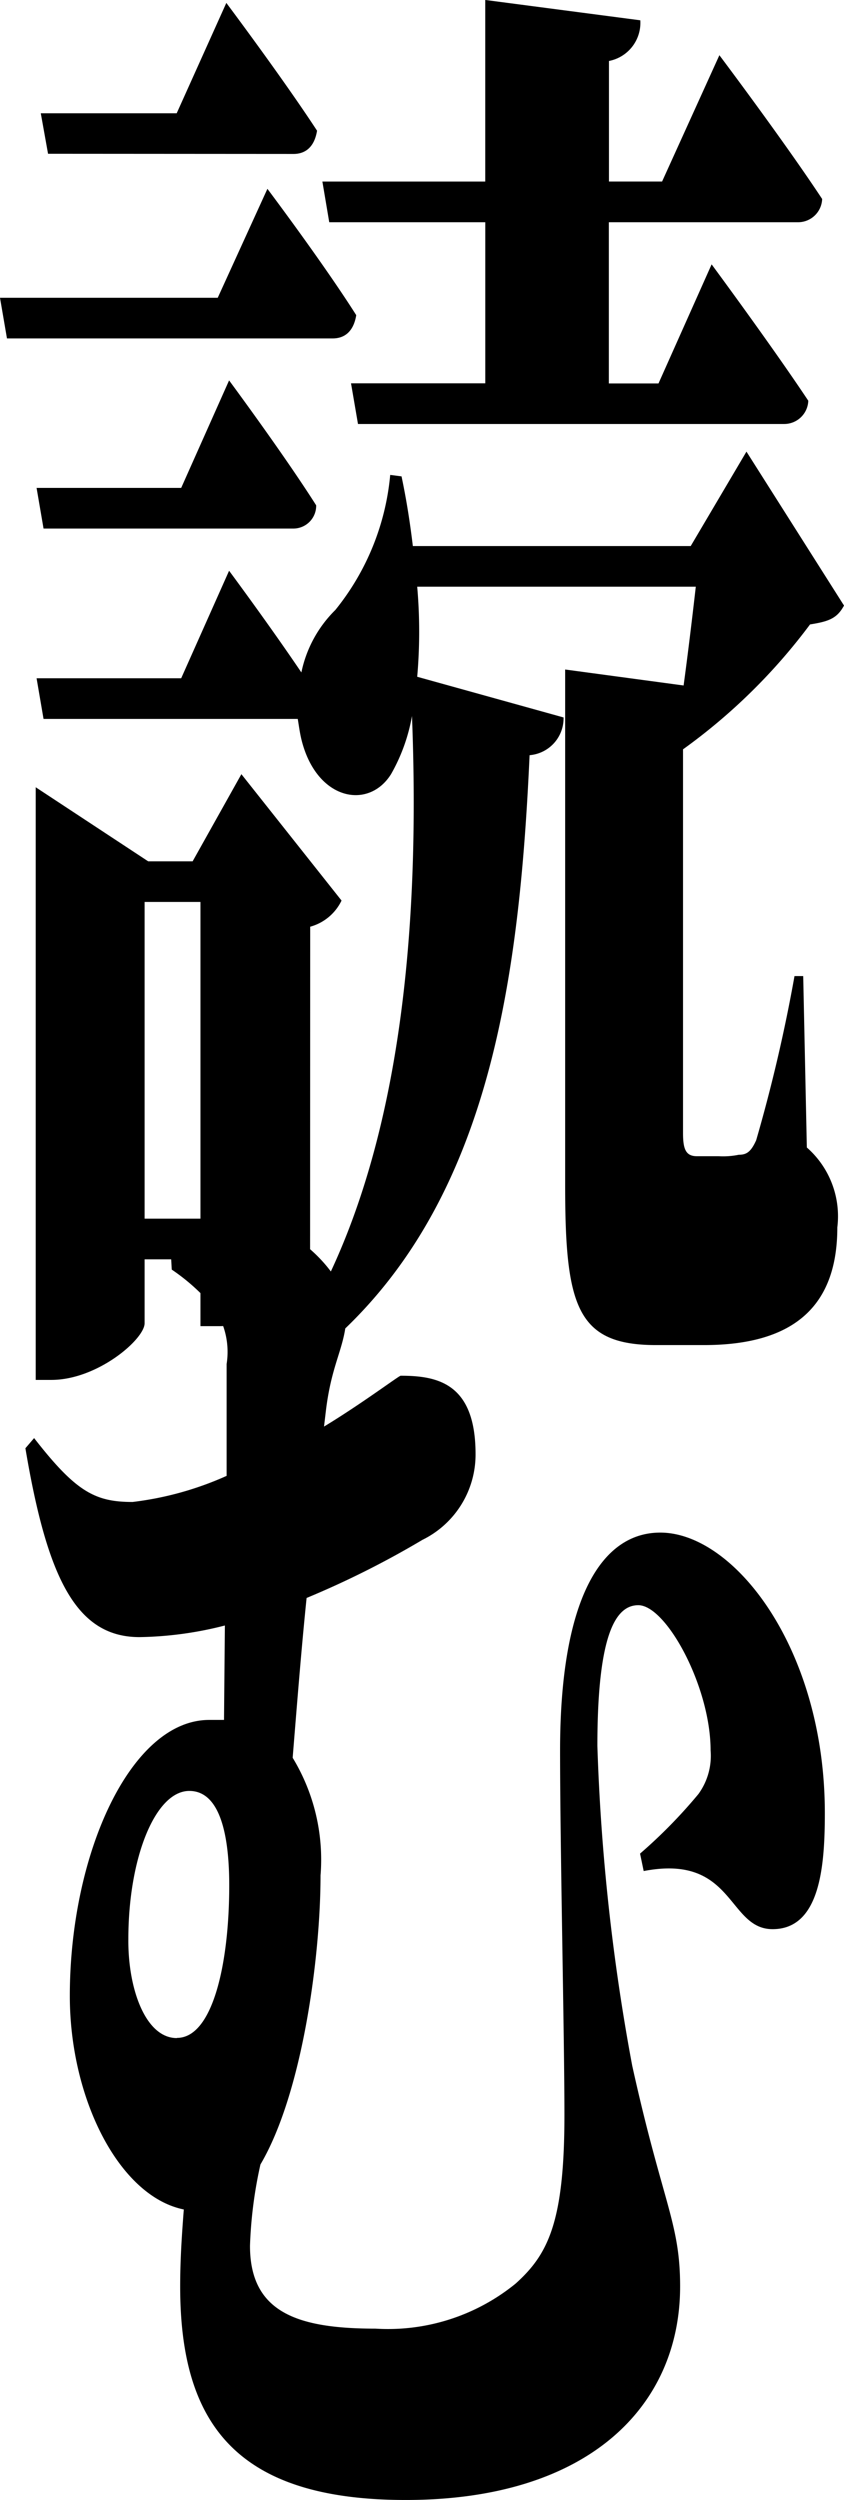 <svg xmlns="http://www.w3.org/2000/svg" width="23.258" height="68.834"><path d="M7.369 5.199s1.536 2.04 2.448 3.479c-.072.44-.312.64-.648.64H.192L0 8.199h6zm1.56 34.08c1.056-.64 2.064-1.4 2.112-1.4 1.008 0 2.064.2 2.064 2.16a2.616 2.616 0 01-1.464 2.359 25.039 25.039 0 01-3.192 1.6c-.144 1.4-.264 2.92-.384 4.4a5.4 5.4 0 01.768 3.24c0 2.239-.5 6-1.656 7.958a12.01 12.01 0 00-.288 2.24c0 1.84 1.32 2.28 3.456 2.28a5.57 5.57 0 003.864-1.24c.889-.8 1.345-1.68 1.345-4.639 0-2.2-.12-7.319-.12-10.039 0-4.2 1.152-6 2.76-6 2.04 0 4.536 3.2 4.536 7.719 0 1.44-.12 3.2-1.44 3.2-1.248 0-1.056-2.08-3.552-1.6l-.1-.48a13.906 13.906 0 001.608-1.64 1.789 1.789 0 00.336-1.2c0-1.759-1.224-4-1.992-4-.624 0-1.128.8-1.128 3.879a57.936 57.936 0 00.96 8.8c.84 3.8 1.32 4.319 1.32 6.079 0 3.279-2.5 5.879-7.561 5.879-4.728 0-6.216-2.16-6.216-5.879 0-.76.048-1.44.1-2.12-1.776-.36-3.141-3.039-3.141-5.879 0-3.919 1.681-7.6 3.841-7.6h.408l.024-2.6a9.991 9.991 0 01-2.352.32c-1.753 0-2.545-1.64-3.145-5.2l.24-.28c1.152 1.48 1.68 1.759 2.713 1.759a8.89 8.89 0 002.592-.719v-3.08a2.14 2.14 0 00-.36-1.56 5.539 5.539 0 00-1.152-1.039l-.024-.44a2.689 2.689 0 011.944-.96c1.32 0 2.9 1.52 2.9 2.519s-.408 1.36-.576 2.8zm-.384-4.165c0 .36-1.464 1.4-2.5 1.4h-.521v-1.84H3.985v1.76c0 .44-1.3 1.56-2.569 1.56H.984V21.676l3.1 2.04h1.224l1.344-2.4 2.76 3.48a1.357 1.357 0 01-.864.72zm-3.552-21.68l1.32-2.96s1.512 2.04 2.4 3.44a.629.629 0 01-.648.639H1.2l-.192-1.119zm18.265 3.239c-.192.36-.432.44-.936.52a16.012 16.012 0 01-3.5 3.439v10.563c0 .44.072.64.384.64h.6a2.155 2.155 0 00.552-.04c.216 0 .336-.08.48-.4a44.016 44.016 0 001.056-4.52h.24l.1 4.72a2.517 2.517 0 01.84 2.2c0 2.08-1.1 3.24-3.672 3.24h-1.328c-2.184 0-2.5-1.08-2.5-4.4V18.434l3.264.44c.12-.88.24-1.88.336-2.72h-7.677a14.212 14.212 0 010 2.48l4.033 1.12a1.019 1.019 0 01-.936 1.039c-.313 6.879-1.3 13.4-6.721 17.118l-.192-.44c3.336-4.6 3.912-11.6 3.672-17.757a4.961 4.961 0 01-.576 1.6c-.624 1-2.064.72-2.472-.959-.048-.2-.072-.4-.1-.56H1.2l-.192-1.12h3.985l1.32-2.96s1.1 1.48 1.992 2.8a3.371 3.371 0 01.936-1.72 6.912 6.912 0 001.512-3.719l.312.04c.144.68.24 1.32.312 1.919h7.657l1.536-2.6zM1.324 4.234l-.2-1.115h3.745L6.237.08s1.56 2.08 2.5 3.519c-.072.44-.312.64-.648.64zm3.553 51.877c.984 0 1.44-2.04 1.44-4.2 0-1.48-.288-2.6-1.1-2.6-.936 0-1.68 1.84-1.68 4.079-.013 1.366.472 2.726 1.336 2.726zm.647-22.557v-8.72H3.985v8.72zm3.36-28.555h4.488v-5l4.273.56a1.07 1.07 0 01-.864 1.12v3.319h1.464l1.579-3.478s1.776 2.359 2.832 3.959a.664.664 0 01-.672.64h-5.206v4.439h1.368l1.464-3.279s1.656 2.239 2.664 3.755a.664.664 0 01-.672.64H9.865l-.192-1.12h3.7V6.119h-4.3z"/></svg>